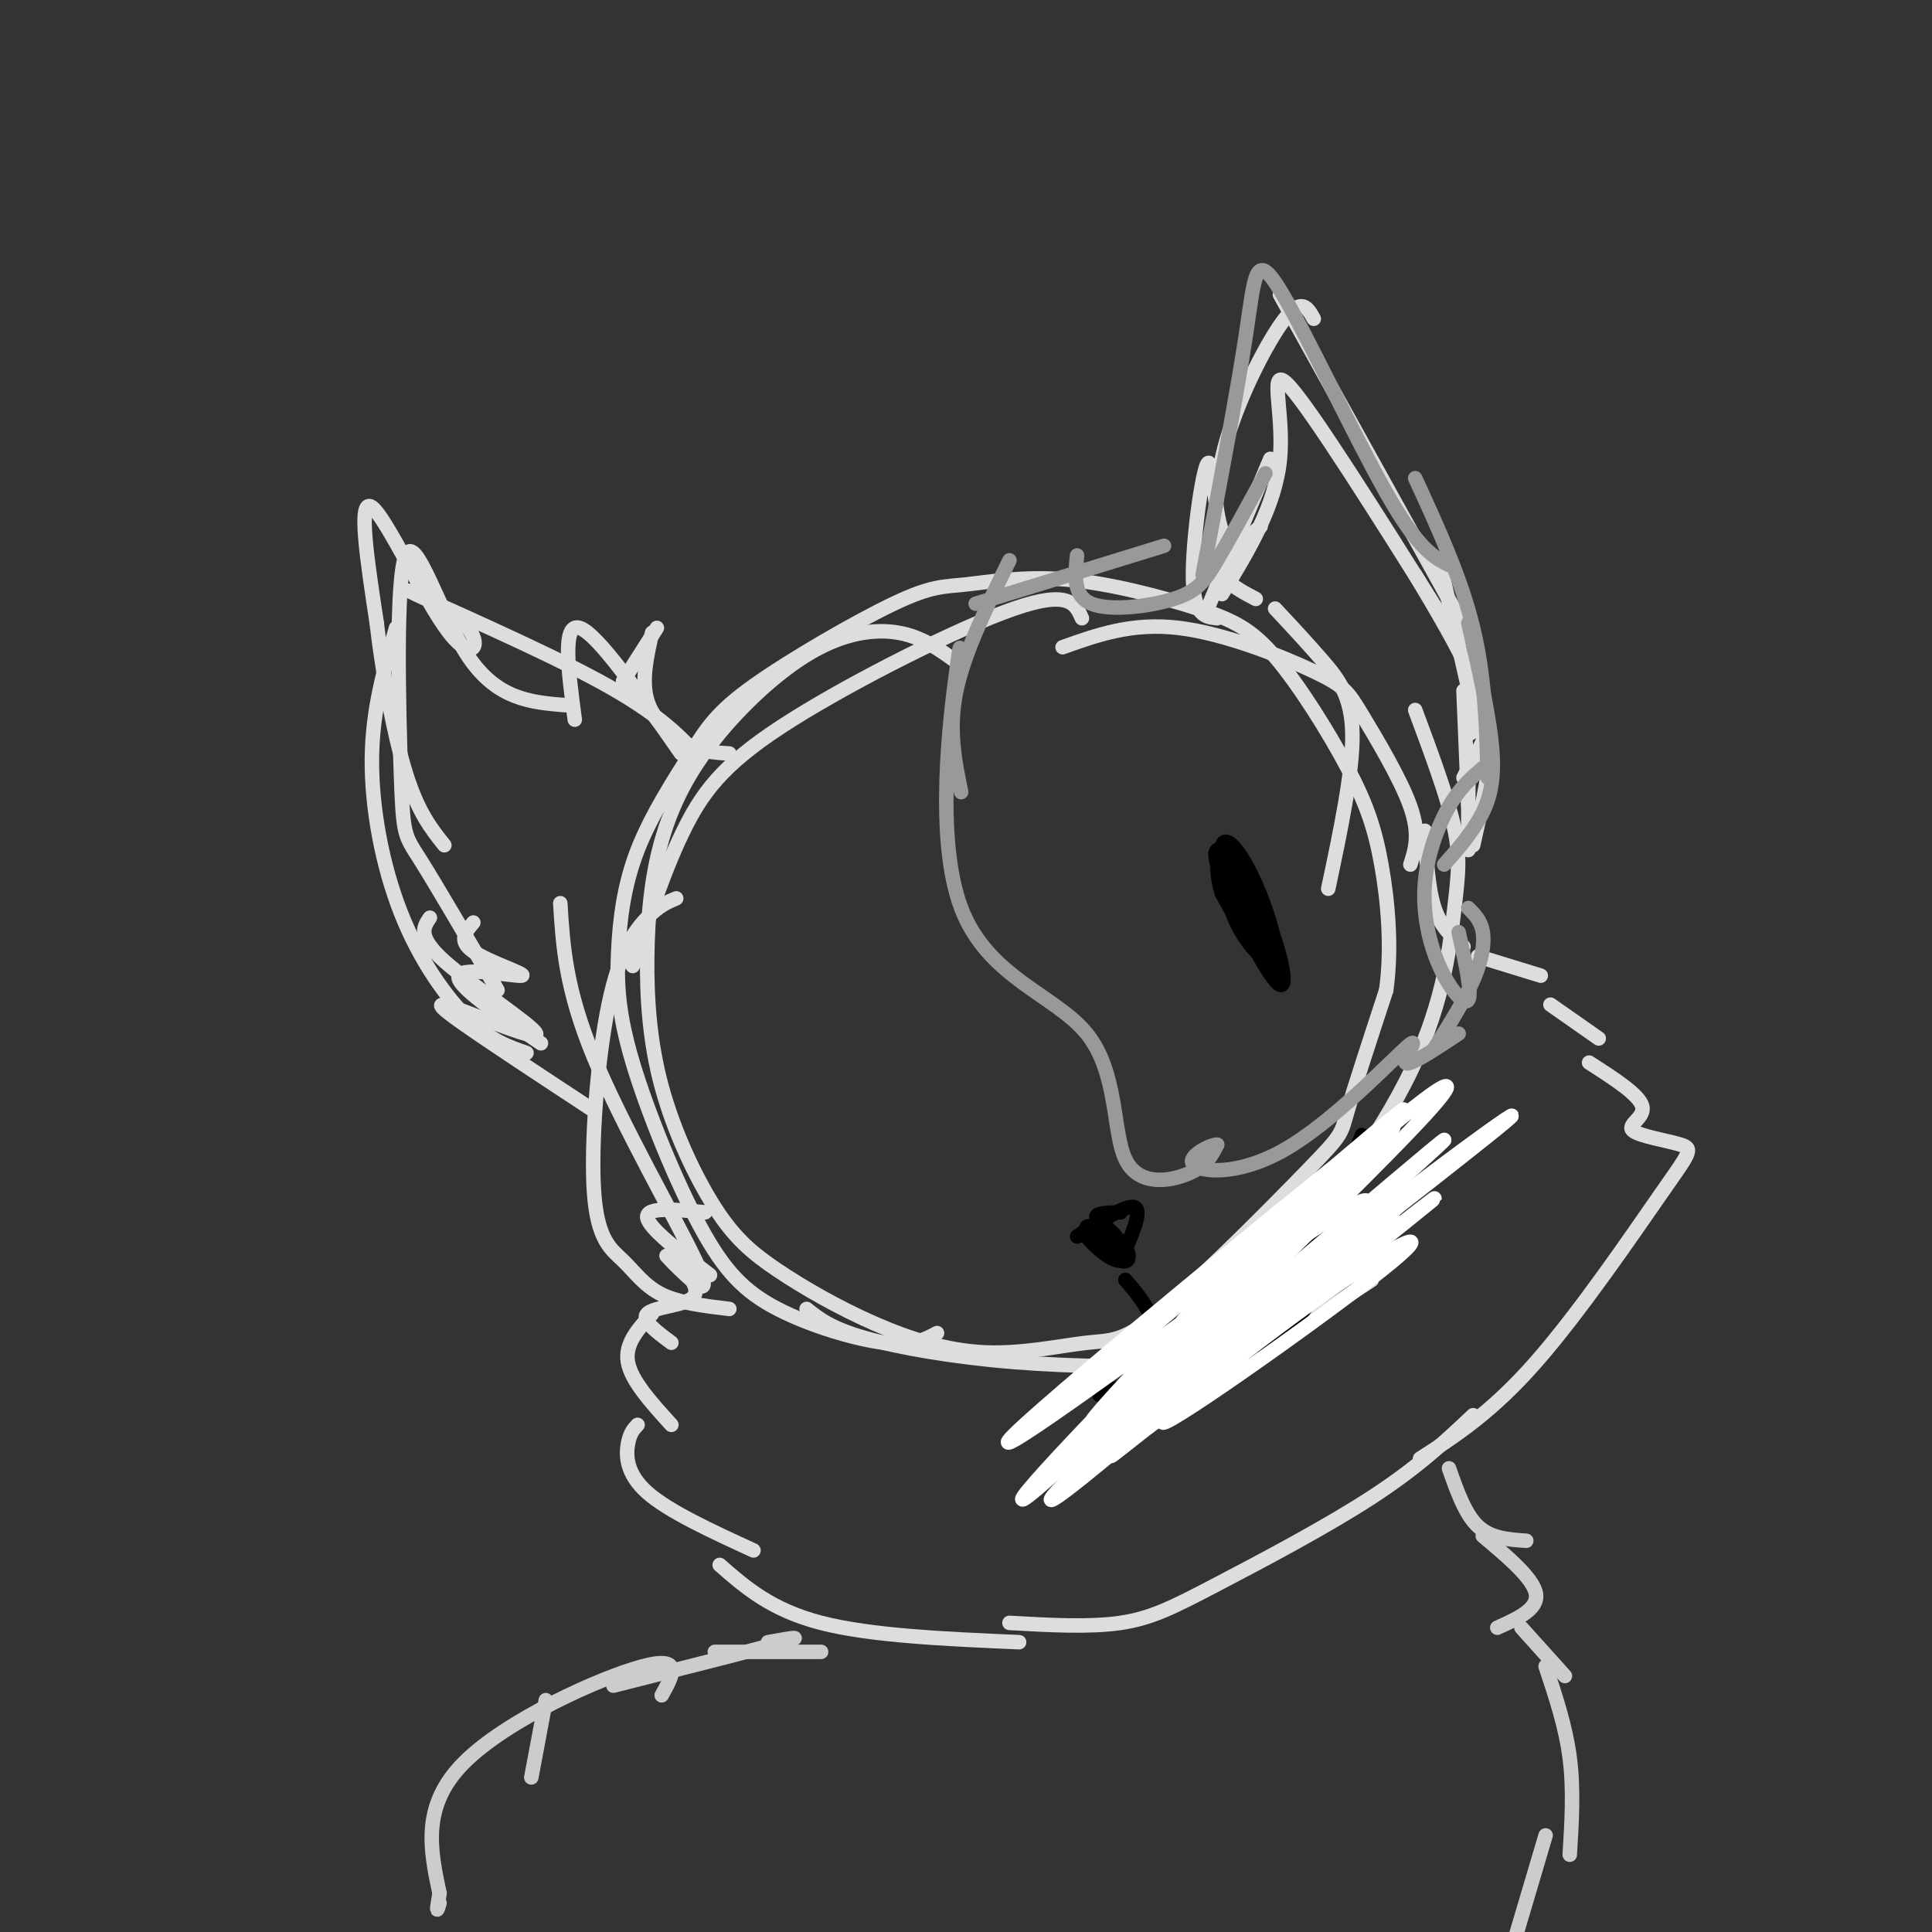 <svg viewBox='0 0 400 400' version='1.1' xmlns='http://www.w3.org/2000/svg' xmlns:xlink='http://www.w3.org/1999/xlink'><rect x="0" y="0" width="400" height="400" fill="#333333" stroke="none"/><g fill='none' stroke='#DDDDDD' stroke-width='3' stroke-linecap='round' stroke-linejoin='round'><path d='M198,137c-3.558,-2.573 -7.115,-5.147 -12,-6c-4.885,-0.853 -11.096,0.014 -18,4c-6.904,3.986 -14.501,11.091 -20,18c-5.499,6.909 -8.901,13.623 -11,21c-2.099,7.377 -2.895,15.415 -3,24c-0.105,8.585 0.480,17.715 3,27c2.520,9.285 6.976,18.725 11,25c4.024,6.275 7.617,9.385 13,13c5.383,3.615 12.557,7.735 20,11c7.443,3.265 15.155,5.673 23,6c7.845,0.327 15.823,-1.429 21,-2c5.177,-0.571 7.553,0.043 16,-7c8.447,-7.043 22.967,-21.742 30,-29c7.033,-7.258 6.581,-7.074 8,-12c1.419,-4.926 4.710,-14.963 8,-25'/><path d='M287,205c1.236,-8.880 0.326,-18.581 -1,-26c-1.326,-7.419 -3.069,-12.555 -7,-20c-3.931,-7.445 -10.049,-17.199 -15,-23c-4.951,-5.801 -8.735,-7.647 -16,-10c-7.265,-2.353 -18.012,-5.211 -27,-6c-8.988,-0.789 -16.218,0.491 -21,1c-4.782,0.509 -7.117,0.248 -15,4c-7.883,3.752 -21.313,11.516 -29,17c-7.687,5.484 -9.629,8.688 -13,14c-3.371,5.312 -8.170,12.732 -11,20c-2.830,7.268 -3.691,14.384 -4,21c-0.309,6.616 -0.066,12.731 3,23c3.066,10.269 8.956,24.691 14,34c5.044,9.309 9.243,13.506 16,17c6.757,3.494 16.074,6.284 22,7c5.926,0.716 8.463,-0.642 11,-2'/><path d='M167,271c2.502,2.000 5.005,4.000 12,6c6.995,2.000 18.483,4.000 31,5c12.517,1.000 26.062,1.000 34,1c7.938,0.000 10.268,0.000 16,-3c5.732,-3.000 14.866,-9.000 24,-15'/><path d='M244,276c4.515,-1.350 9.030,-2.700 11,-3c1.970,-0.300 1.395,0.450 8,-8c6.605,-8.450 20.389,-26.100 28,-41c7.611,-14.900 9.049,-27.050 10,-35c0.951,-7.950 1.415,-11.700 0,-18c-1.415,-6.300 -4.707,-15.150 -8,-24'/><path d='M275,184c2.556,-12.089 5.111,-24.178 5,-32c-0.111,-7.822 -2.889,-11.378 -6,-15c-3.111,-3.622 -6.556,-7.311 -10,-11'/><path d='M146,251c-6.083,-0.583 -12.167,-1.167 -12,1c0.167,2.167 6.583,7.083 13,12'/><path d='M142,263c1.533,2.333 3.067,4.667 1,6c-2.067,1.333 -7.733,1.667 -9,3c-1.267,1.333 1.867,3.667 5,6'/><path d='M135,272c-2.833,3.083 -5.667,6.167 -5,10c0.667,3.833 4.833,8.417 9,13'/><path d='M132,295c-0.800,0.844 -1.600,1.689 -2,4c-0.400,2.311 -0.400,6.089 4,10c4.400,3.911 13.200,7.956 22,12'/><path d='M149,324c5.333,4.667 10.667,9.333 21,12c10.333,2.667 25.667,3.333 41,4'/><path d='M209,336c8.286,0.470 16.571,0.940 23,0c6.429,-0.940 11.000,-3.292 20,-8c9.000,-4.708 22.429,-11.774 32,-18c9.571,-6.226 15.286,-11.613 21,-17'/><path d='M294,302c7.411,-4.775 14.821,-9.550 24,-20c9.179,-10.450 20.125,-26.574 26,-35c5.875,-8.426 6.678,-9.156 4,-10c-2.678,-0.844 -8.836,-1.804 -10,-3c-1.164,-1.196 2.668,-2.627 2,-5c-0.668,-2.373 -5.834,-5.686 -11,-9'/><path d='M331,215c0.000,0.000 -10.000,-7.000 -10,-7'/><path d='M319,202c0.000,0.000 -13.000,-4.000 -13,-4'/><path d='M303,196c-2.333,-2.000 -4.667,-4.000 -6,-8c-1.333,-4.000 -1.667,-10.000 -2,-16'/><path d='M292,179c1.014,-3.115 2.029,-6.230 0,-12c-2.029,-5.770 -7.100,-14.196 -10,-19c-2.900,-4.804 -3.627,-5.986 -10,-9c-6.373,-3.014 -18.392,-7.861 -28,-9c-9.608,-1.139 -16.804,1.431 -24,4'/><path d='M224,128c-1.304,-2.964 -2.607,-5.929 -14,-2c-11.393,3.929 -32.875,14.750 -46,23c-13.125,8.250 -17.893,13.929 -22,22c-4.107,8.071 -7.554,18.536 -11,29'/><path d='M140,186c-1.759,0.735 -3.517,1.471 -6,4c-2.483,2.529 -5.690,6.852 -8,18c-2.310,11.148 -3.722,29.122 -3,39c0.722,9.878 3.579,11.659 6,14c2.421,2.341 4.406,5.240 8,7c3.594,1.760 8.797,2.380 14,3'/><path d='M138,260c0.881,0.970 1.762,1.940 4,4c2.238,2.060 5.833,5.208 2,-3c-3.833,-8.208 -15.095,-27.774 -21,-42c-5.905,-14.226 -6.452,-23.113 -7,-32'/><path d='M250,126c0.000,0.000 13.000,-31.000 13,-31'/><path d='M253,123c5.533,-9.111 11.067,-18.222 12,-28c0.933,-9.778 -2.733,-20.222 2,-15c4.733,5.222 17.867,26.111 31,47'/><path d='M293,119c4.500,7.583 9.000,15.167 11,20c2.000,4.833 1.500,6.917 1,9'/><path d='M303,143c0.000,0.000 1.000,24.000 1,24'/><path d='M304,157c0.000,0.000 0.000,19.000 0,19'/><path d='M305,175c2.019,-8.914 4.038,-17.828 3,-19c-1.038,-1.172 -5.134,5.397 -5,5c0.134,-0.397 4.498,-7.761 5,-10c0.502,-2.239 -2.856,0.646 -4,1c-1.144,0.354 -0.072,-1.823 1,-4'/><path d='M305,147c0.000,0.000 -7.000,-31.000 -7,-31'/><path d='M306,135c0.000,0.000 -41.000,-74.000 -41,-74'/><path d='M272,66c-1.244,-2.252 -2.488,-4.504 -6,0c-3.512,4.504 -9.292,15.764 -12,25c-2.708,9.236 -2.344,16.448 -2,21c0.344,4.552 0.670,6.443 2,8c1.330,1.557 3.665,2.778 6,4'/><path d='M261,109c-3.161,2.673 -6.321,5.345 -8,1c-1.679,-4.345 -1.875,-15.708 -3,-14c-1.125,1.708 -3.179,16.488 -3,24c0.179,7.512 2.589,7.756 5,8'/><path d='M151,156c-2.889,-0.156 -5.778,-0.311 -9,-2c-3.222,-1.689 -6.778,-4.911 -8,-9c-1.222,-4.089 -0.111,-9.044 1,-14'/><path d='M136,130c0.000,0.000 -7.000,11.000 -7,11'/><path d='M141,156c-8.667,-12.417 -17.333,-24.833 -21,-26c-3.667,-1.167 -2.333,8.917 -1,19'/><path d='M117,146c-7.018,-0.585 -14.035,-1.171 -20,-10c-5.965,-8.829 -10.877,-25.903 -13,-21c-2.123,4.903 -1.456,31.781 -1,45c0.456,13.219 0.702,12.777 4,18c3.298,5.223 9.649,16.112 16,27'/><path d='M98,191c-1.619,1.887 -3.238,3.774 0,6c3.238,2.226 11.333,4.792 10,5c-1.333,0.208 -12.095,-1.940 -13,0c-0.905,1.940 8.048,7.970 17,14'/><path d='M145,157c-4.279,-4.624 -8.558,-9.248 -21,-16c-12.442,-6.752 -33.047,-15.632 -38,-18c-4.953,-2.368 5.744,1.778 10,6c4.256,4.222 2.069,8.521 -3,2c-5.069,-6.521 -13.020,-23.863 -16,-26c-2.980,-2.137 -0.990,10.932 1,24'/><path d='M78,129c1.133,9.956 3.467,22.844 6,31c2.533,8.156 5.267,11.578 8,15'/><path d='M82,130c-2.446,8.405 -4.893,16.810 -5,27c-0.107,10.190 2.125,22.167 6,32c3.875,9.833 9.393,17.524 14,22c4.607,4.476 8.304,5.738 12,7'/><path d='M89,190c-1.333,1.959 -2.667,3.917 3,9c5.667,5.083 18.333,13.290 19,15c0.667,1.710 -10.667,-3.078 -16,-5c-5.333,-1.922 -4.667,-0.978 1,3c5.667,3.978 16.333,10.989 27,18'/></g>
<g fill='none' stroke='#000000' stroke-width='3' stroke-linecap='round' stroke-linejoin='round'><path d='M223,256c5.250,-3.417 10.500,-6.833 12,-6c1.500,0.833 -0.750,5.917 -3,11'/><path d='M232,261c-2.440,0.219 -7.041,-4.734 -7,-5c0.041,-0.266 4.724,4.156 7,5c2.276,0.844 2.147,-1.889 0,-4c-2.147,-2.111 -6.310,-3.599 -7,-3c-0.690,0.599 2.093,3.284 4,4c1.907,0.716 2.936,-0.538 2,-2c-0.936,-1.462 -3.839,-3.132 -4,-4c-0.161,-0.868 2.419,-0.934 5,-1'/><path d='M233,265c2.089,2.400 4.178,4.800 6,9c1.822,4.200 3.378,10.200 2,14c-1.378,3.800 -5.689,5.400 -10,7'/><path d='M248,284c0.000,0.000 26.000,-28.000 26,-28'/><path d='M265,277c0.000,0.000 17.000,-42.000 17,-42'/><path d='M280,244c-2.222,8.800 -4.444,17.600 -8,24c-3.556,6.400 -8.444,10.400 -10,11c-1.556,0.600 0.222,-2.200 2,-5'/><path d='M267,271c-5.411,5.819 -10.821,11.638 -17,15c-6.179,3.362 -13.125,4.265 -10,3c3.125,-1.265 16.322,-4.700 14,-5c-2.322,-0.300 -20.164,2.535 -25,4c-4.836,1.465 3.332,1.562 13,-3c9.668,-4.562 20.834,-13.781 32,-23'/><path d='M274,262c-0.322,0.372 -17.128,12.801 -21,16c-3.872,3.199 5.188,-2.831 12,-12c6.812,-9.169 11.375,-21.477 9,-20c-2.375,1.477 -11.687,16.738 -21,32'/></g>
<g fill='none' stroke='#999999' stroke-width='3' stroke-linecap='round' stroke-linejoin='round'><path d='M198,142c0.636,-6.230 1.272,-12.461 0,-3c-1.272,9.461 -4.451,34.612 1,49c5.451,14.388 19.533,18.011 26,26c6.467,7.989 5.318,20.343 8,26c2.682,5.657 9.195,4.616 13,3c3.805,-1.616 4.903,-3.808 6,-6'/><path d='M252,237c-0.942,-0.199 -6.297,2.303 -5,4c1.297,1.697 9.244,2.589 19,-3c9.756,-5.589 21.319,-17.659 25,-21c3.681,-3.341 -0.520,2.045 0,3c0.520,0.955 5.760,-2.523 11,-6'/><path d='M297,217c3.089,-4.911 6.178,-9.822 8,-14c1.822,-4.178 2.378,-7.622 2,-10c-0.378,-2.378 -1.689,-3.689 -3,-5'/><path d='M302,193c1.405,6.309 2.810,12.619 2,14c-0.810,1.381 -3.836,-2.166 -6,-7c-2.164,-4.834 -3.467,-10.955 -3,-17c0.467,-6.045 2.705,-12.013 5,-16c2.295,-3.987 4.648,-5.994 7,-8'/><path d='M299,179c2.511,-2.844 5.022,-5.689 7,-9c1.978,-3.311 3.422,-7.089 3,-14c-0.422,-6.911 -2.711,-16.956 -5,-27'/><path d='M308,161c-0.250,-10.333 -0.500,-20.667 -3,-31c-2.500,-10.333 -7.250,-20.667 -12,-31'/><path d='M300,117c-3.161,-1.619 -6.321,-3.238 -13,-15c-6.679,-11.762 -16.875,-33.667 -22,-42c-5.125,-8.333 -5.179,-3.095 -7,9c-1.821,12.095 -5.411,31.048 -9,50'/><path d='M262,98c-3.696,6.792 -7.393,13.583 -10,18c-2.607,4.417 -4.125,6.458 -9,8c-4.875,1.542 -13.107,2.583 -17,1c-3.893,-1.583 -3.446,-5.792 -3,-10'/><path d='M241,113c0.000,0.000 -39.000,12.000 -39,12'/><path d='M209,116c-4.667,9.500 -9.333,19.000 -11,27c-1.667,8.000 -0.333,14.500 1,21'/></g>
<g fill='none' stroke='#000000' stroke-width='3' stroke-linecap='round' stroke-linejoin='round'><path d='M262,192c-4.971,-8.508 -9.942,-17.016 -9,-15c0.942,2.016 7.796,14.556 9,19c1.204,4.444 -3.241,0.790 -6,-5c-2.759,-5.790 -3.830,-13.717 -3,-16c0.830,-2.283 3.563,1.079 6,6c2.437,4.921 4.579,11.402 5,15c0.421,3.598 -0.880,4.314 -3,2c-2.120,-2.314 -5.060,-7.657 -8,-13'/><path d='M253,185c-1.484,-4.452 -1.194,-9.081 1,-8c2.194,1.081 6.292,7.873 9,15c2.708,7.127 4.027,14.589 1,11c-3.027,-3.589 -10.399,-18.230 -12,-24c-1.601,-5.770 2.569,-2.669 6,3c3.431,5.669 6.123,13.905 6,15c-0.123,1.095 -3.062,-4.953 -6,-11'/></g>
<g fill='none' stroke='#CCCCCC' stroke-width='3' stroke-linecap='round' stroke-linejoin='round'><path d='M300,304c1.667,4.750 3.333,9.500 6,12c2.667,2.500 6.333,2.750 10,3'/><path d='M307,318c5.250,4.417 10.500,8.833 11,12c0.500,3.167 -3.750,5.083 -8,7'/><path d='M315,337c0.000,0.000 9.000,10.000 9,10'/><path d='M320,345c2.083,6.250 4.167,12.500 5,19c0.833,6.500 0.417,13.250 0,20'/><path d='M320,380c0.000,0.000 -8.000,27.000 -8,27'/><path d='M170,342c0.000,0.000 -22.000,0.000 -22,0'/><path d='M159,340c4.167,-0.750 8.333,-1.500 3,0c-5.333,1.500 -20.167,5.250 -35,9'/><path d='M113,352c0.000,0.000 -3.000,16.000 -3,16'/><path d='M137,351c2.311,-4.156 4.622,-8.311 -4,-6c-8.622,2.311 -28.178,11.089 -37,20c-8.822,8.911 -6.911,17.956 -5,27'/><path d='M91,392c-0.833,4.833 -0.417,3.417 0,2'/></g>
<g fill='none' stroke='#FFFFFF' stroke-width='3' stroke-linecap='round' stroke-linejoin='round'><path d='M226,285c12.358,-5.045 24.715,-10.090 35,-17c10.285,-6.910 18.497,-15.687 19,-18c0.503,-2.313 -6.702,1.836 -24,17c-17.298,15.164 -44.688,41.343 -30,30c14.688,-11.343 71.454,-60.208 73,-61c1.546,-0.792 -52.130,46.488 -67,60c-14.870,13.512 9.065,-6.744 33,-27'/><path d='M265,269c18.481,-14.577 48.184,-37.518 48,-38c-0.184,-0.482 -30.253,21.495 -57,44c-26.747,22.505 -50.170,45.539 -32,31c18.170,-14.539 77.932,-66.650 75,-65c-2.932,1.650 -68.559,57.059 -74,63c-5.441,5.941 49.302,-37.588 66,-51c16.698,-13.412 -4.651,3.294 -26,20'/><path d='M265,273c-15.778,12.628 -42.225,34.197 -33,27c9.225,-7.197 54.120,-43.159 55,-44c0.880,-0.841 -42.256,33.440 -46,38c-3.744,4.560 31.904,-20.603 45,-31c13.096,-10.397 3.641,-6.030 -12,5c-15.641,11.030 -37.469,28.723 -37,28c0.469,-0.723 23.234,-19.861 46,-39'/><path d='M283,257c8.158,-6.760 5.554,-4.160 3,-3c-2.554,1.160 -5.057,0.881 -4,-2c1.057,-2.881 5.676,-8.364 -15,6c-20.676,14.364 -66.645,48.575 -57,39c9.645,-9.575 74.905,-62.938 76,-63c1.095,-0.062 -61.974,53.176 -67,57c-5.026,3.824 47.993,-41.764 65,-56c17.007,-14.236 -1.996,2.882 -21,20'/><path d='M263,255c-10.161,10.052 -25.064,25.183 -15,16c10.064,-9.183 45.097,-42.679 40,-37c-5.097,5.679 -50.322,50.534 -60,59c-9.678,8.466 16.191,-19.458 39,-41c22.809,-21.542 42.557,-36.702 27,-20c-15.557,16.702 -66.419,65.266 -79,76c-12.581,10.734 13.120,-16.362 29,-32c15.880,-15.638 21.940,-19.819 28,-24'/></g>
</svg>